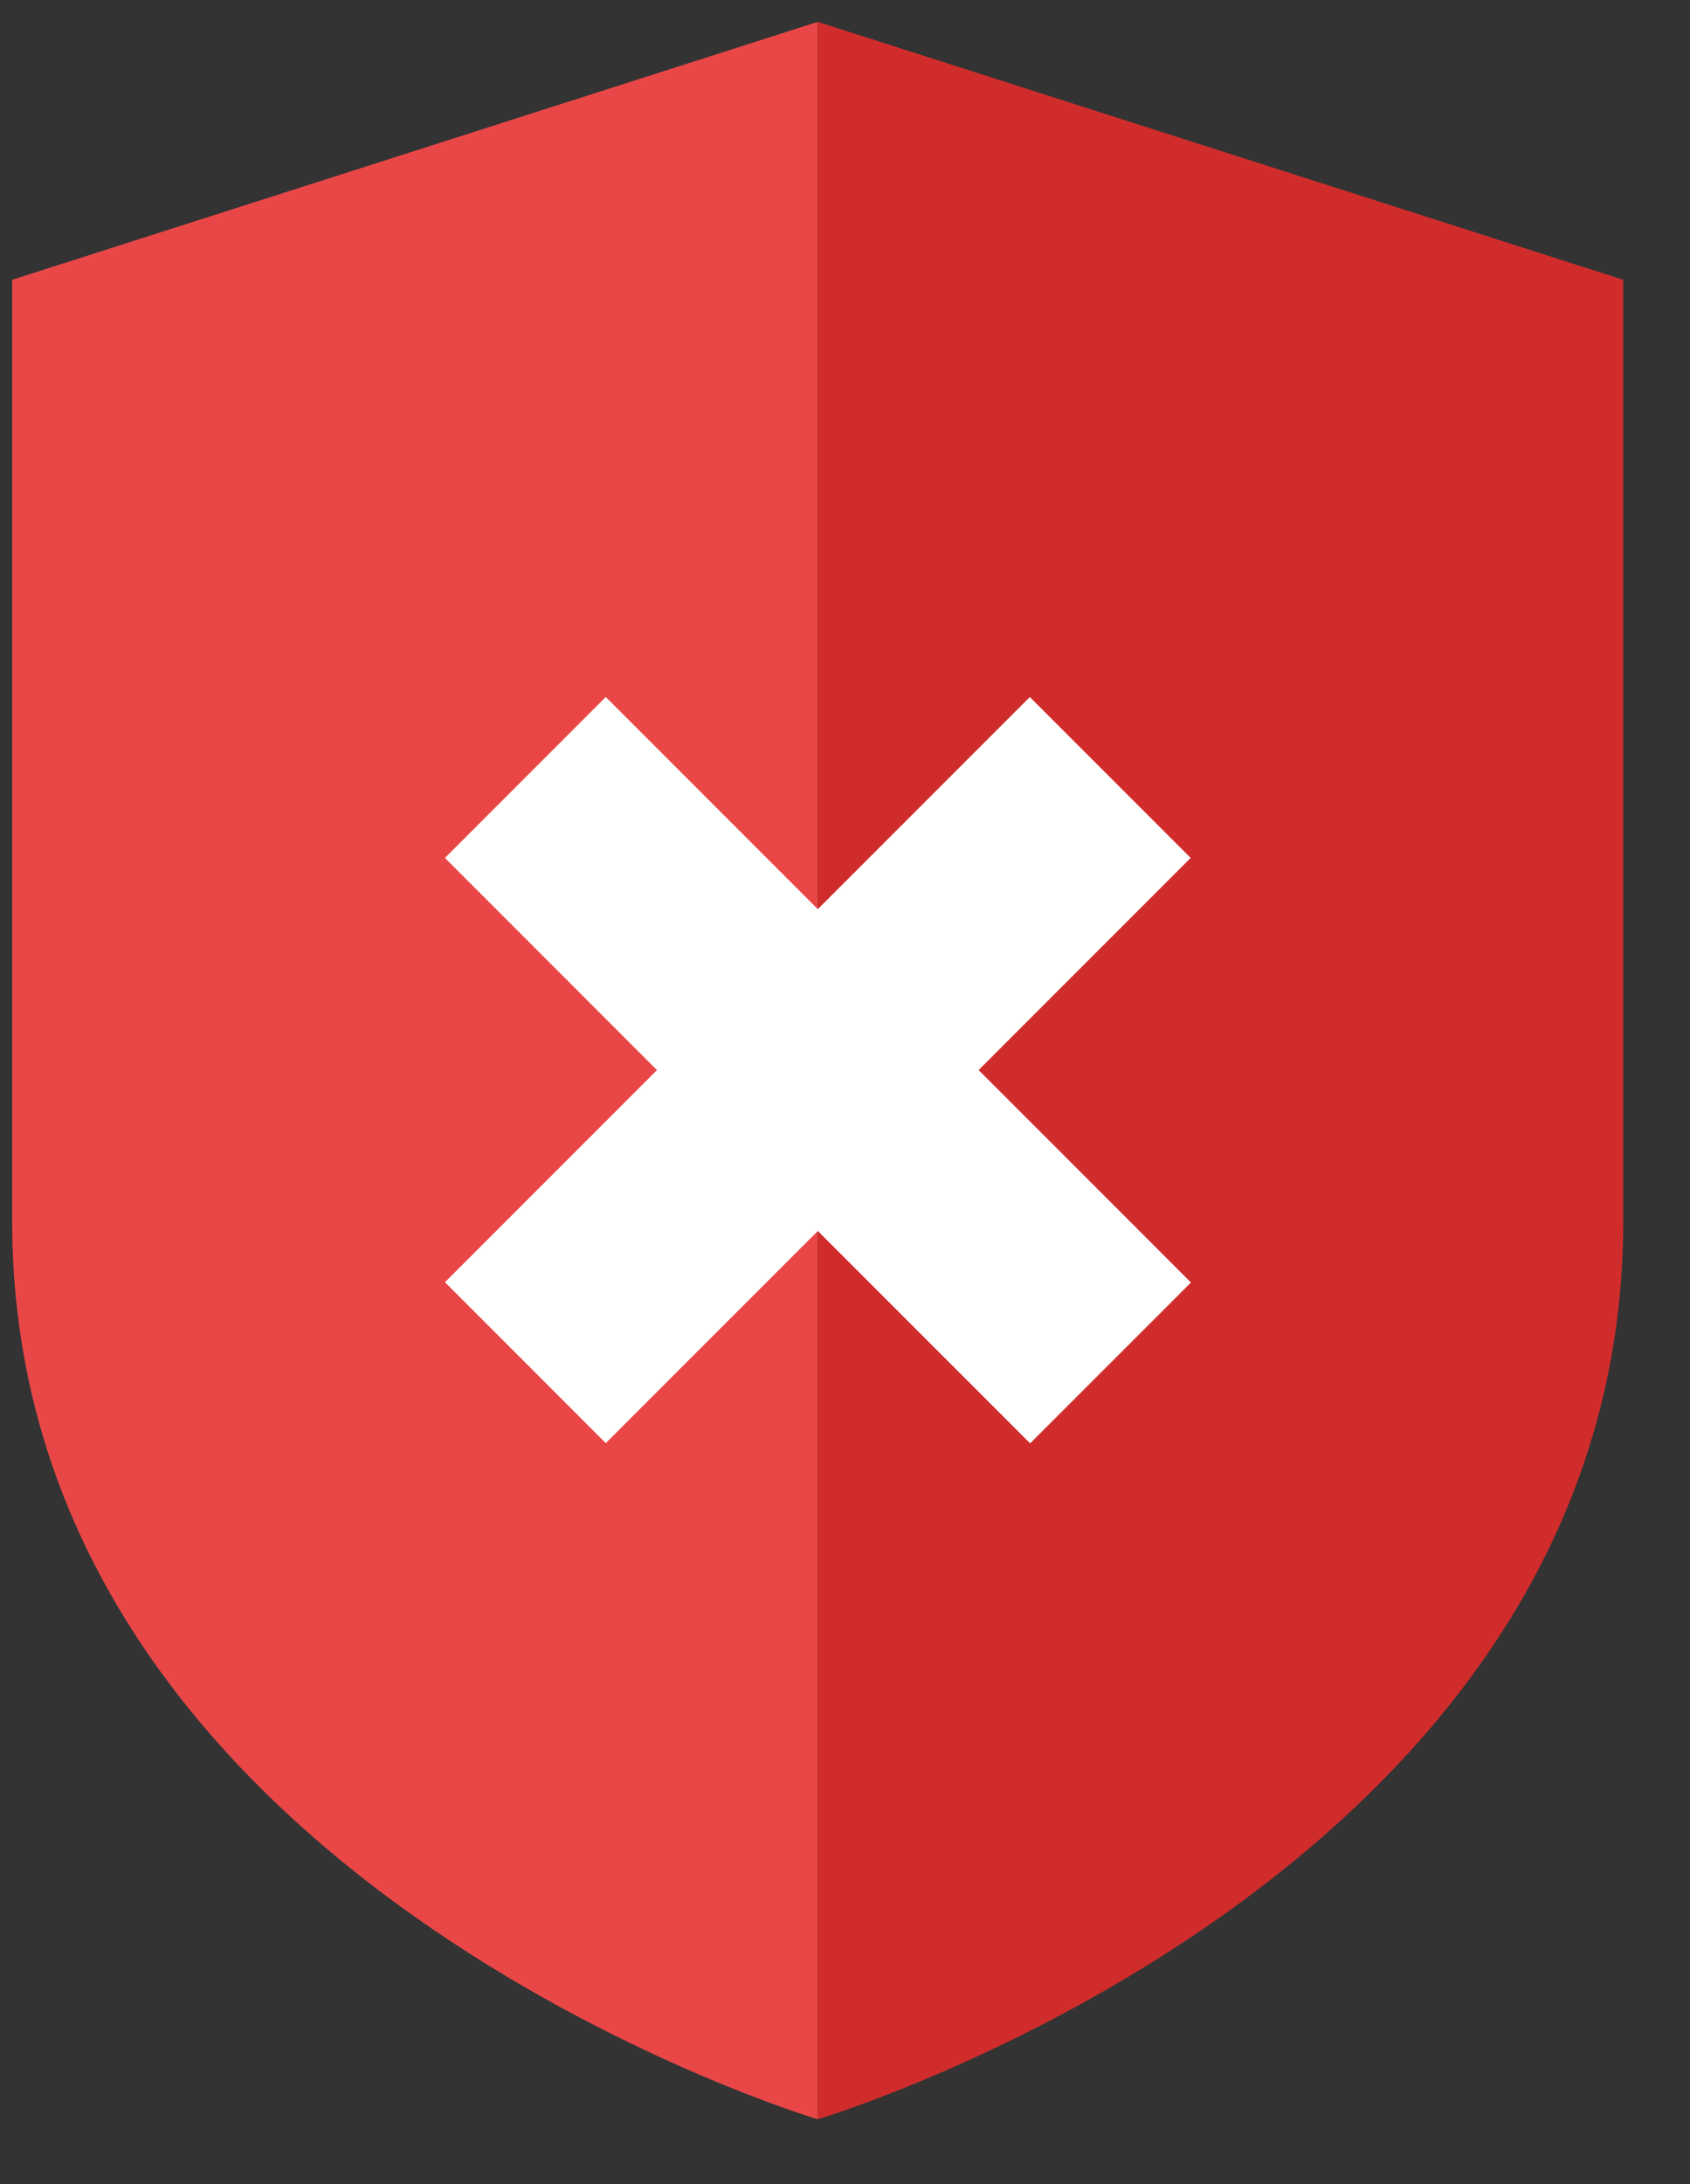 <?xml version="1.0" encoding="UTF-8"?> <svg xmlns="http://www.w3.org/2000/svg" width="24" height="31" viewBox="0 0 24 31" fill="none"><rect x="0" y="0" width="24" height="31" fill="#333333" stroke="none"/> <path d="M0.173 3.971L11.613 0.31V30.08C11.613 30.08 0.173 26.667 0.173 17.338V3.971Z" fill="#E94747"></path> <path d="M23.052 3.971L11.613 0.31V30.08C11.613 30.08 23.052 26.667 23.052 17.338V3.971Z" fill="#D02C2C"></path> <path d="M16.913 18.203L13.898 15.188L16.909 12.177L14.625 9.893L11.614 12.904L8.603 9.893L6.319 12.177L9.33 15.188L6.319 18.199L8.603 20.483L11.614 17.472L14.629 20.486L16.913 18.203Z" fill="white"></path> </svg> 